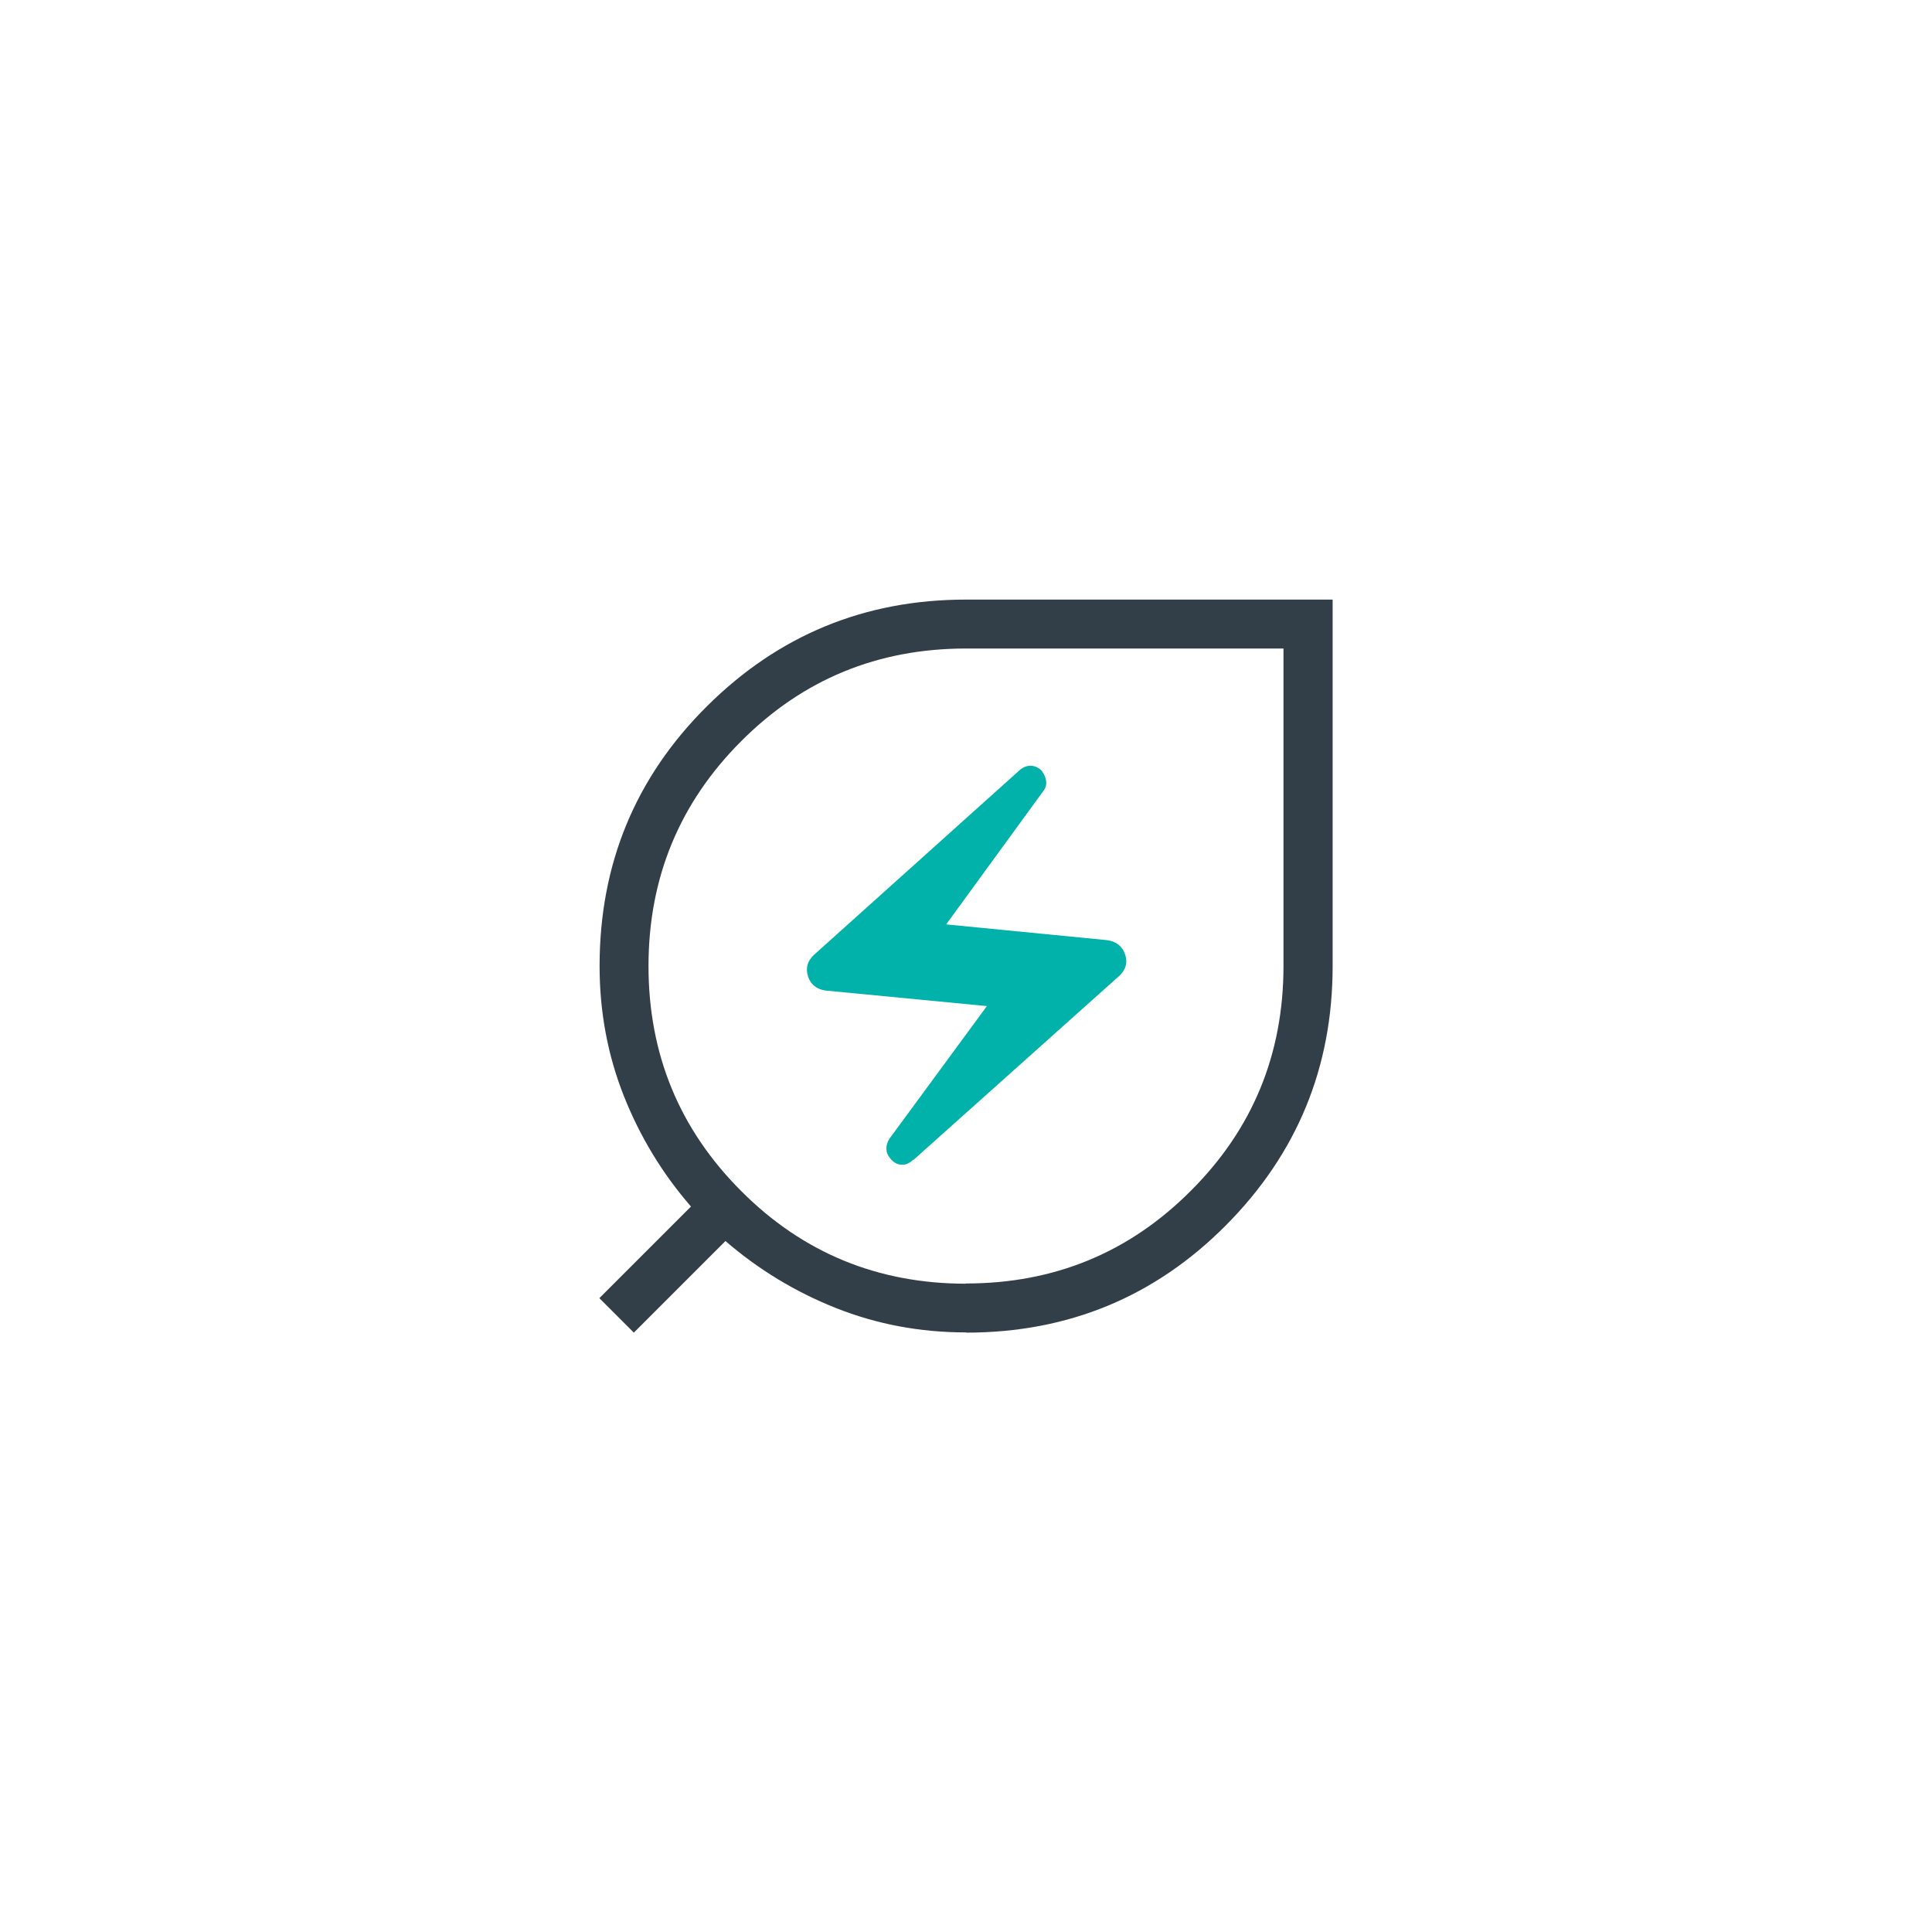 <svg width="116" height="116" viewBox="0 0 116 116" fill="none" xmlns="http://www.w3.org/2000/svg">
<g clip-path="url(#clip0_28415_150037)">
<path d="M58 80C55.243 80 52.642 79.508 50.196 78.538C47.75 77.567 45.537 76.221 43.557 74.513L38.057 80.013L35.987 77.942L41.487 72.442C39.779 70.475 38.433 68.262 37.462 65.817C36.492 63.371 36 60.769 36 58C36 51.879 38.148 46.676 42.444 42.406C46.741 38.135 51.917 36 58 36H80.013V58.013C80.013 64.082 77.877 69.272 73.607 73.568C69.336 77.865 64.134 80.013 58.013 80.013L58 80ZM58 77.062C63.293 77.062 67.796 75.212 71.497 71.498C75.212 67.796 77.062 63.293 77.062 58V38.938H58C52.707 38.938 48.203 40.788 44.502 44.502C40.801 48.203 38.937 52.707 38.937 58C38.937 63.293 40.788 67.796 44.502 71.511C48.203 75.225 52.707 77.075 58 77.075V77.062Z" fill="#333F48"/>
<path d="M54.842 69.647L67.201 58.595C67.602 58.22 67.719 57.793 67.55 57.301C67.382 56.809 67.02 56.525 66.463 56.447L56.809 55.502L62.607 47.543C62.775 47.349 62.84 47.129 62.814 46.909C62.788 46.689 62.697 46.482 62.542 46.275C62.348 46.081 62.115 45.977 61.869 45.977C61.623 45.977 61.391 46.081 61.183 46.275L48.876 57.327C48.475 57.702 48.359 58.129 48.514 58.621C48.669 59.113 49.032 59.398 49.575 59.475L59.255 60.407L53.406 68.366C53.276 68.56 53.212 68.78 53.225 69C53.225 69.22 53.328 69.427 53.522 69.634C53.716 69.841 53.923 69.932 54.169 69.932C54.415 69.932 54.622 69.828 54.829 69.634L54.842 69.647Z" fill="#00B2A9"/>
</g>
<defs>
<clipPath id="clip0_28415_150037">
<rect width="44" height="44" fill="white" transform="translate(36 36)"/>
</clipPath>
</defs>
</svg>
